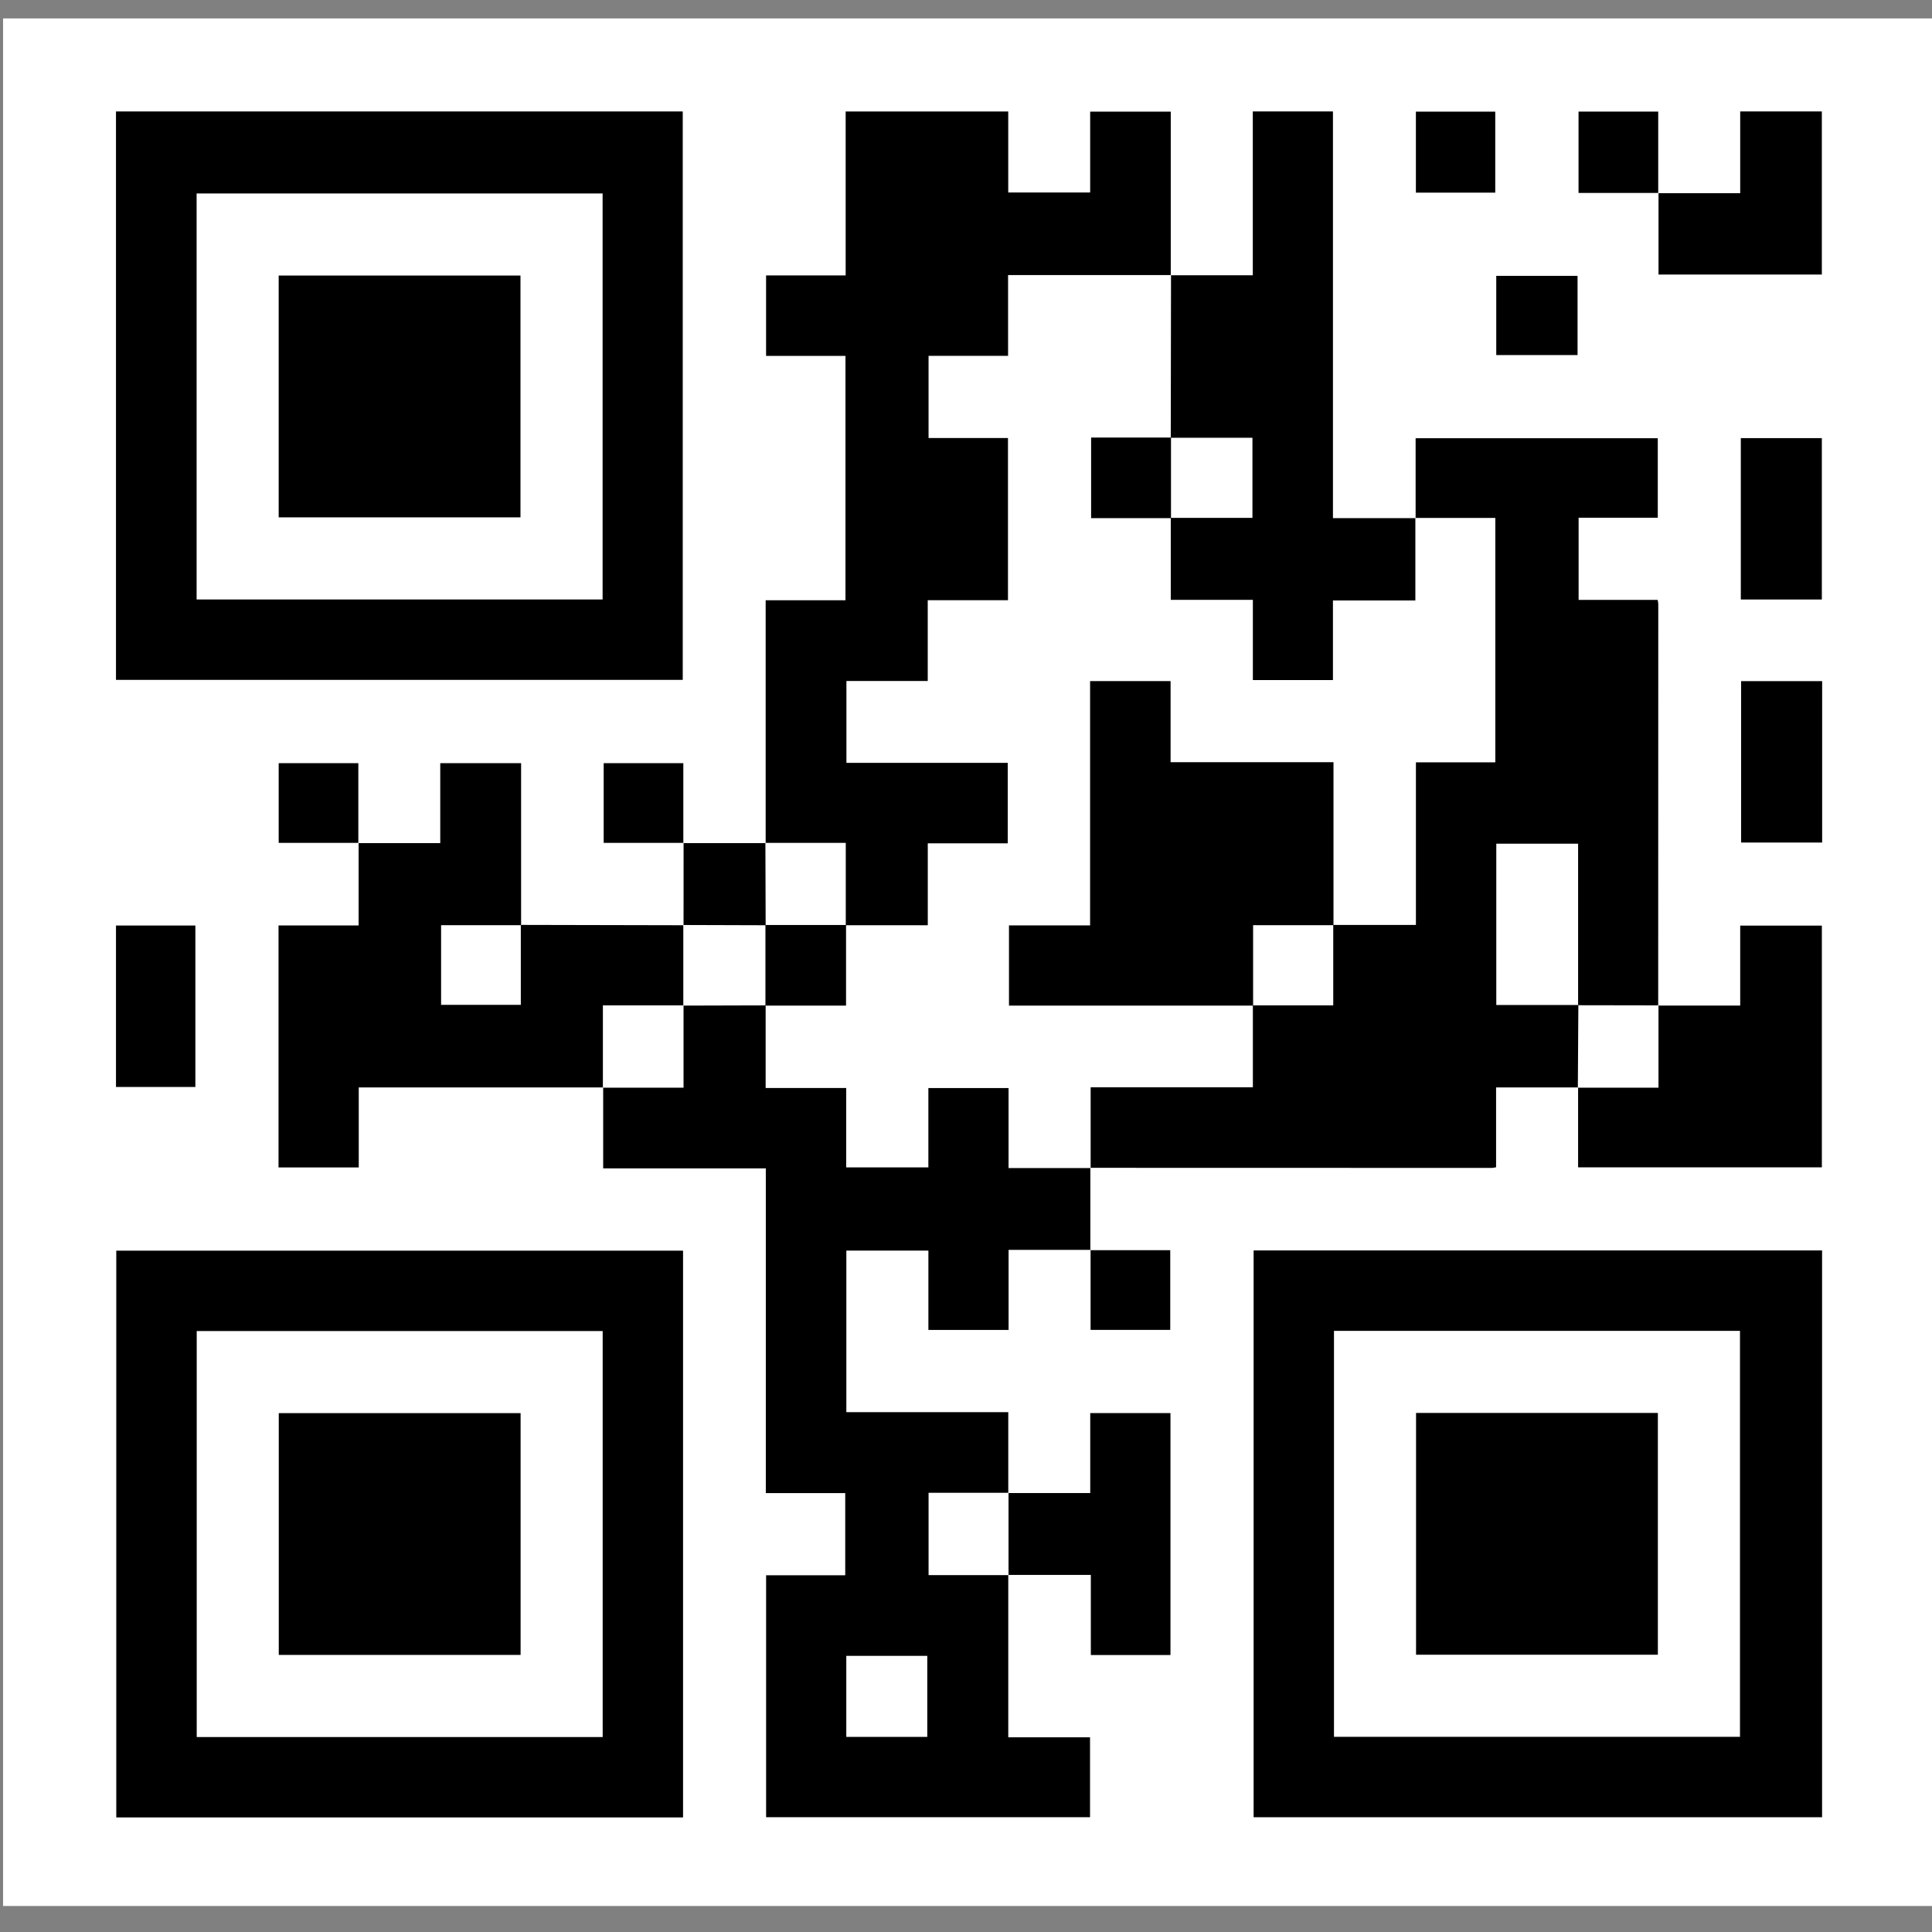 <?xml version="1.0" encoding="utf-8"?>
<!-- Generator: Adobe Illustrator 16.0.0, SVG Export Plug-In . SVG Version: 6.00 Build 0)  -->
<!DOCTYPE svg PUBLIC "-//W3C//DTD SVG 1.1//EN" "http://www.w3.org/Graphics/SVG/1.1/DTD/svg11.dtd">
<svg version="1.1" id="圖層_1" xmlns="http://www.w3.org/2000/svg" xmlns:xlink="http://www.w3.org/1999/xlink" x="0px" y="0px"
	 width="161px" height="161px" viewBox="0 0 161 161" enable-background="new 0 0 161 161" xml:space="preserve">
<rect x="0" y="0" width="161" height="161" fill="#808080" stroke="none"/>
<g>
	<rect x="0.256" y="1.535" fill="#FFFFFF" width="161" height="157.297"/>
	<g>
		<path fill-rule="evenodd" clip-rule="evenodd" d="M117.968,43.179v-6.661h20.18v6.627h-6.597v6.847h6.587
			c0.026,0.163,0.052,0.25,0.052,0.339c-0.001,11.156-0.005,22.312-0.007,33.465l0.021-0.016c-2.231-0.003-4.46-0.005-6.695-0.011
			V70.309h-6.818v13.44c2.3,0,4.568,0,6.839,0c-0.019,2.304-0.031,4.596-0.043,6.892l0.02-0.021h-6.833v6.651
			c-0.161,0.029-0.247,0.055-0.337,0.055c-11.158,0-22.314-0.002-33.471-0.008l0.021,0.021v-6.732h13.519V83.78h6.698v-6.7h6.889
			V63.527h6.617V43.161h-6.663L117.968,43.179z"/>
		<path fill-rule="evenodd" clip-rule="evenodd" d="M90.882,104.157h-6.833v6.672h-6.683v-6.613h-6.837v13.464h13.494v6.742
			l0.021-0.023h-6.663v6.863h6.663l-0.021-0.019v13.534h6.813v6.659H63.842v-20.162h6.594v-6.848h-6.618V97.365H50.265V90.62
			l-0.021,0.021h6.718v-6.86l-0.021,0.019c2.29-0.008,4.576-0.011,6.862-0.019v6.884h6.714v6.617h6.847V90.67h6.683v6.67h6.836
			l-0.021-0.021c0,2.286,0,4.573,0,6.861L90.882,104.157z M70.524,144.743h6.75v-6.755h-6.75V144.743z"/>
		<path fill-rule="evenodd" clip-rule="evenodd" d="M9.666,9.288h47.229v47.368H9.666V9.288z M16.385,49.956h33.832V16.123H16.385
			V49.956z"/>
		<path fill-rule="evenodd" clip-rule="evenodd" d="M104.468,104.203h47.372v47.233h-47.372V104.203z M111.165,144.735h33.834
			v-33.83h-33.834V144.735z"/>
		<path fill-rule="evenodd" clip-rule="evenodd" d="M56.921,151.452H9.69v-47.229h47.231V151.452z M50.223,110.921h-33.83v33.833
			h33.83V110.921z"/>
		<polygon fill-rule="evenodd" clip-rule="evenodd" points="63.805,70.259 63.805,50.023 70.456,50.023 70.456,29.657 63.84,29.657 
			63.84,22.951 70.472,22.951 70.472,9.291 84.02,9.291 84.02,16.038 90.847,16.038 90.847,9.304 97.564,9.304 97.564,22.941 
			97.583,22.92 84.006,22.92 84.006,29.652 77.38,29.652 77.38,36.5 83.998,36.5 83.998,50.018 77.311,50.018 77.311,56.75 
			70.535,56.75 70.535,63.572 83.978,63.572 83.978,70.277 77.315,70.277 77.315,77.104 70.481,77.104 70.481,70.238 63.784,70.238 
					"/>
		<path fill-rule="evenodd" clip-rule="evenodd" d="M43.402,77.075c4.521,0.01,9.043,0.019,13.561,0.029l-0.021-0.021v6.718
			l0.023-0.021h-6.724v6.863l0.023-0.023H29.896v6.669h-6.685V77.123h6.674v-6.885l-0.021,0.024h6.824v-6.667h6.737v13.503h-6.667
			v6.64h6.643V77.075z"/>
		<path fill-rule="evenodd" clip-rule="evenodd" d="M97.563,22.941h6.837V9.286h6.679v33.894h6.89l-0.023-0.021v6.879h-6.868v6.634
			h-6.673v-6.685h-6.841v-6.829h6.806v-6.677h-6.806c0.006-4.519,0.016-9.037,0.021-13.561L97.563,22.941z"/>
		<polygon fill-rule="evenodd" clip-rule="evenodd" points="138.183,83.796 145.017,83.796 145.017,77.133 151.822,77.133 
			151.822,97.279 131.508,97.279 131.508,90.617 131.485,90.641 138.207,90.641 138.207,83.78 		"/>
		<polygon fill-rule="evenodd" clip-rule="evenodd" points="84.02,124.422 90.853,124.422 90.853,117.756 97.539,117.756 
			97.539,137.918 90.903,137.918 90.903,131.243 84.02,131.243 84.044,131.262 84.044,124.398 		"/>
		<polygon fill-rule="evenodd" clip-rule="evenodd" points="138.188,16.102 145.017,16.102 145.017,9.288 151.82,9.288 
			151.82,22.881 138.21,22.881 138.21,16.08 		"/>
		<rect x="145.068" y="36.51" fill-rule="evenodd" clip-rule="evenodd" width="6.752" height="13.448"/>
		<rect x="145.093" y="56.761" fill-rule="evenodd" clip-rule="evenodd" width="6.753" height="13.451"/>
		<rect x="9.666" y="77.127" fill-rule="evenodd" clip-rule="evenodd" width="6.614" height="13.454"/>
		<path fill-rule="evenodd" clip-rule="evenodd" d="M56.944,70.262c2.288-0.003,4.574-0.003,6.86-0.003l-0.021-0.021
			c0.008,2.292,0.014,4.579,0.021,6.866c-2.287-0.008-4.579-0.016-6.862-0.021l0.021,0.021c0.003-2.287,0.003-4.574,0.003-6.866
			L56.944,70.262z"/>
		<polygon fill-rule="evenodd" clip-rule="evenodd" points="138.207,16.08 131.545,16.08 131.545,9.298 138.185,9.298 
			138.185,16.102 		"/>
		<rect x="124.688" y="22.988" fill-rule="evenodd" clip-rule="evenodd" width="6.775" height="6.601"/>
		<rect x="117.991" y="9.304" fill-rule="evenodd" clip-rule="evenodd" width="6.613" height="6.75"/>
		<polygon fill-rule="evenodd" clip-rule="evenodd" points="29.885,70.238 23.224,70.238 23.224,63.598 29.861,63.598 
			29.861,70.262 		"/>
		<polygon fill-rule="evenodd" clip-rule="evenodd" points="56.966,70.238 50.307,70.238 50.307,63.598 56.944,63.598 
			56.944,70.262 		"/>
		<polygon fill-rule="evenodd" clip-rule="evenodd" points="90.864,104.18 97.521,104.18 97.521,110.824 90.882,110.824 
			90.882,104.157 		"/>
		<polygon fill-rule="evenodd" clip-rule="evenodd" points="111.124,77.099 104.425,77.099 104.425,83.801 84.082,83.801 
			84.082,77.117 90.841,77.117 90.841,56.758 97.549,56.758 97.549,63.517 111.124,63.517 		"/>
		<rect x="90.926" y="36.463" fill-rule="evenodd" clip-rule="evenodd" width="6.657" height="6.716"/>
		<rect x="63.786" y="77.083" fill-rule="evenodd" clip-rule="evenodd" width="6.718" height="6.718"/>
		<rect x="23.224" y="22.962" fill-rule="evenodd" clip-rule="evenodd" width="20.149" height="20.151"/>
		<rect x="118.004" y="117.745" fill-rule="evenodd" clip-rule="evenodd" width="20.152" height="20.149"/>
		<rect x="23.231" y="117.761" fill-rule="evenodd" clip-rule="evenodd" width="20.152" height="20.149"/>
	</g>
</g>
</svg>
